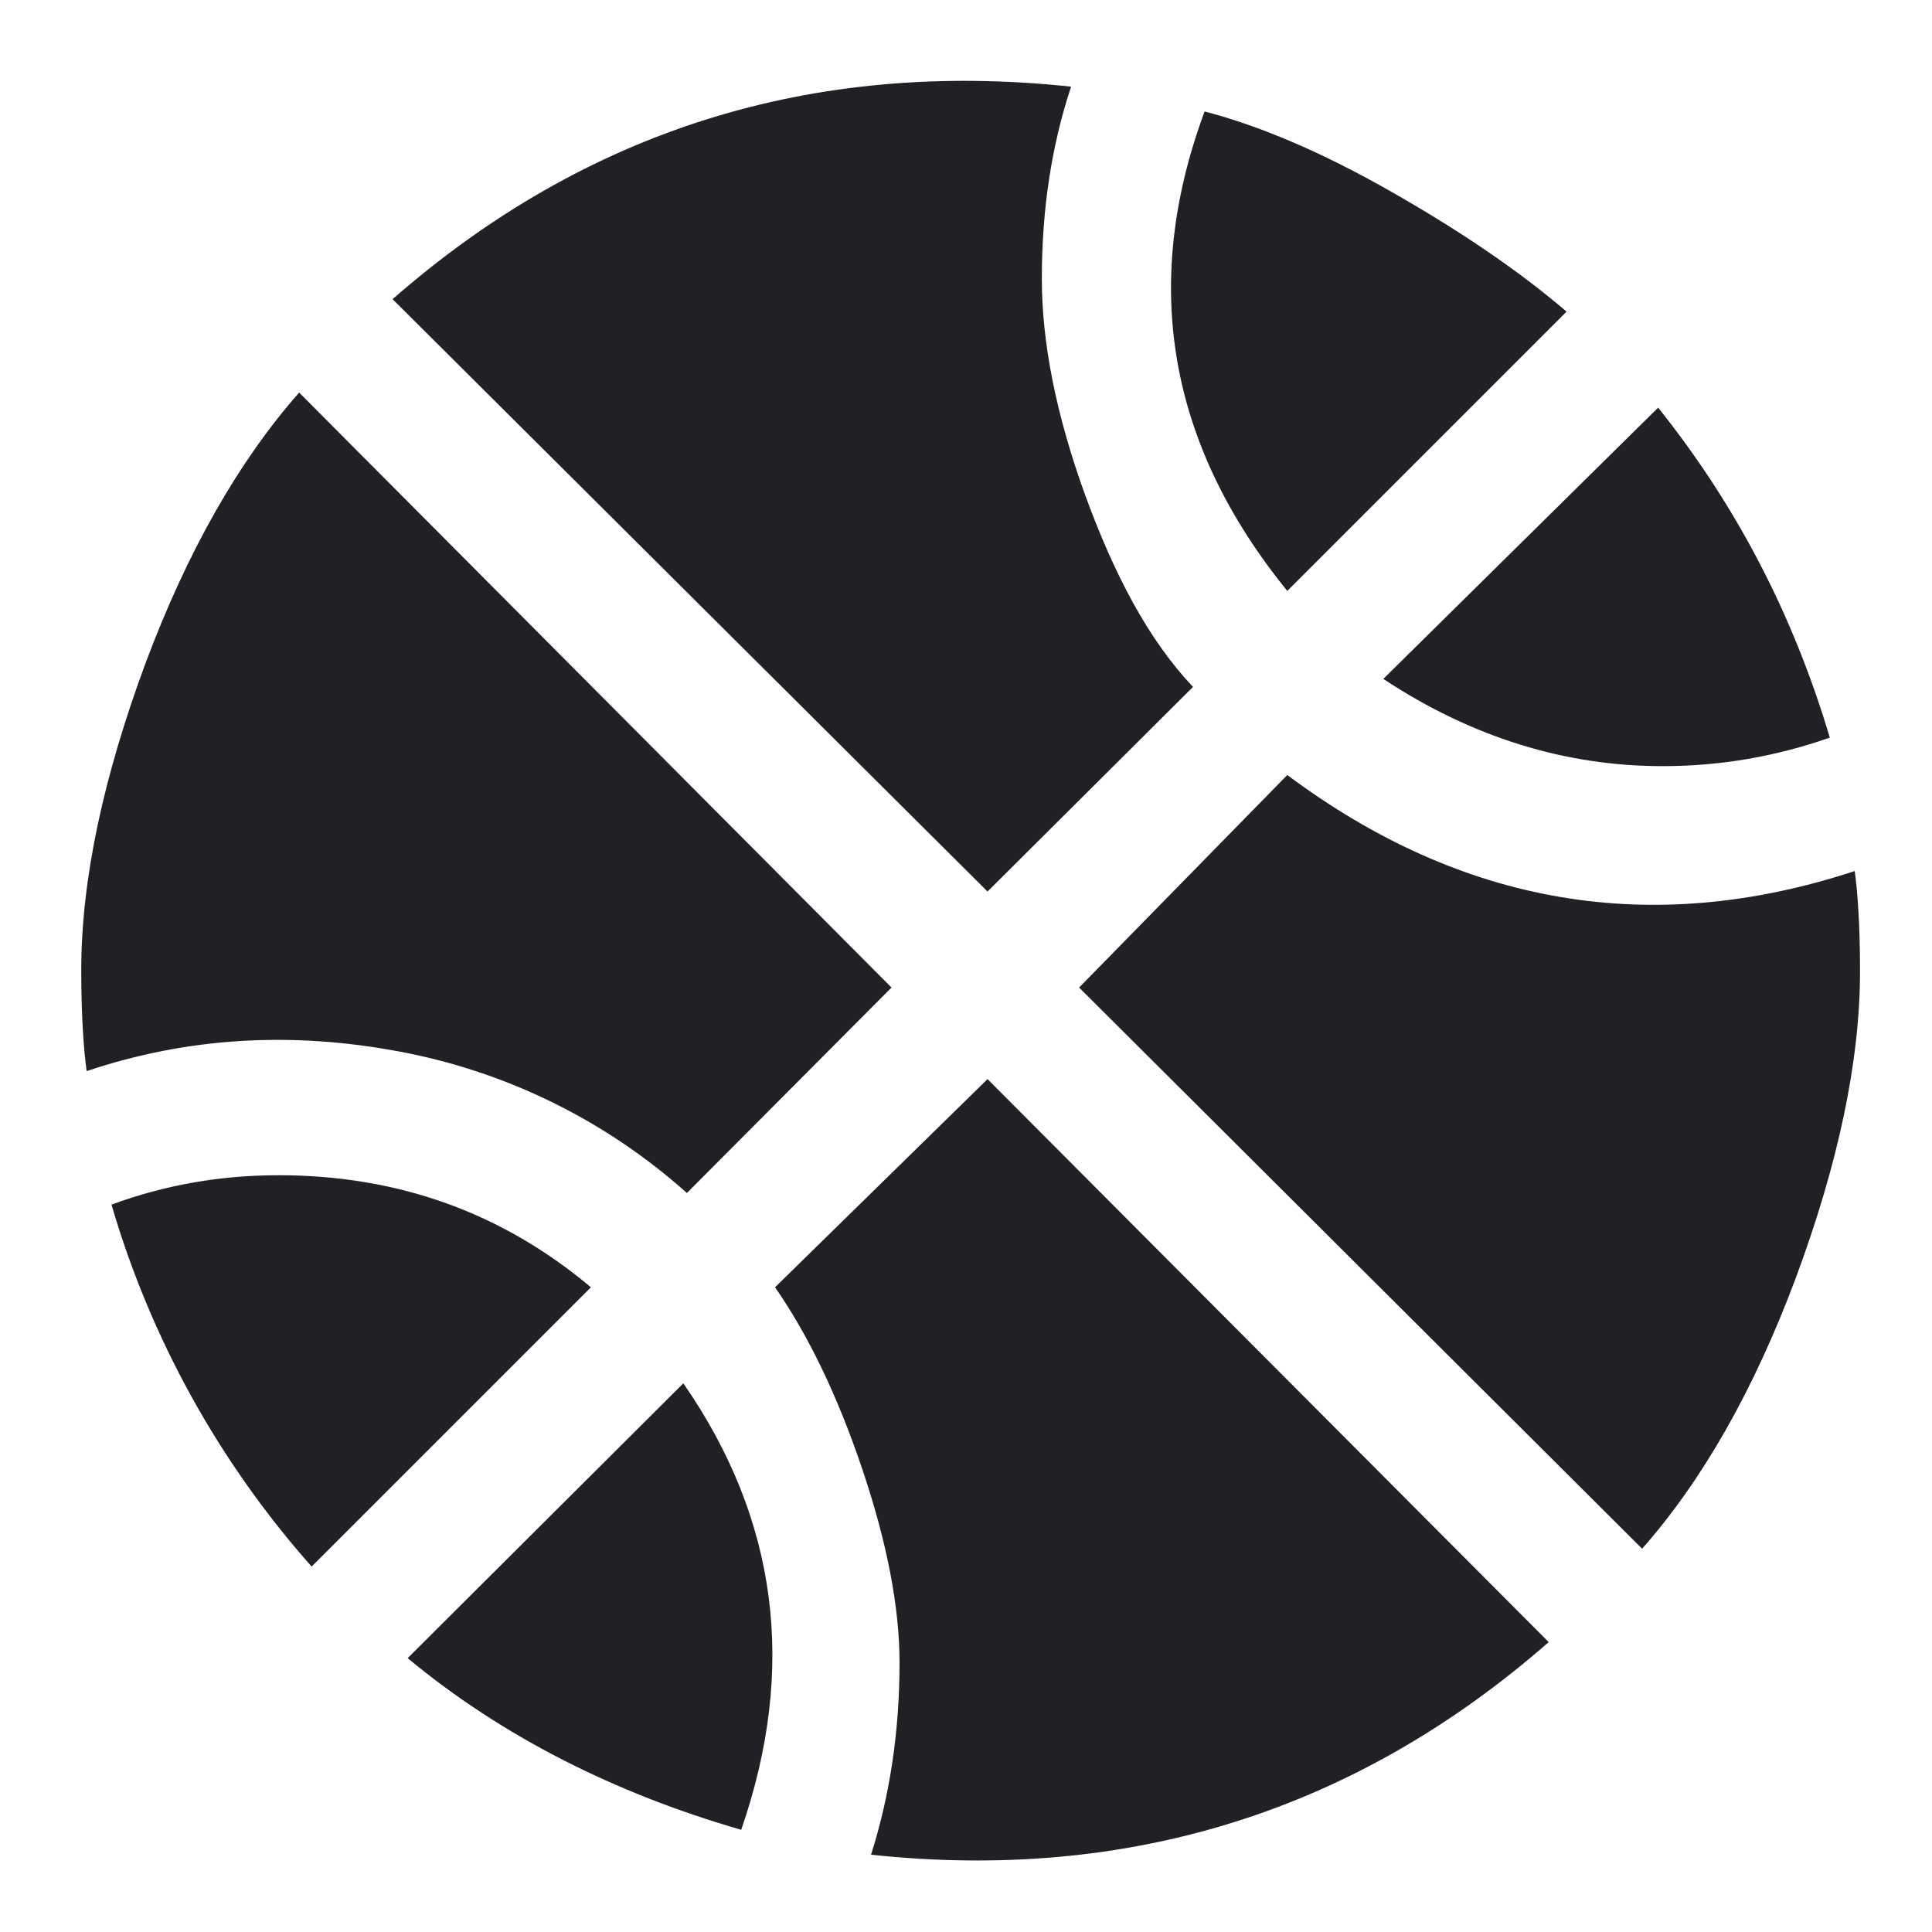 <svg width="20" height="20" viewBox="0 0 20 20" fill="none" xmlns="http://www.w3.org/2000/svg">
<path d="M1.154 12.47C1.707 12.267 2.278 12.166 2.885 12.166C4.119 12.166 5.196 12.552 6.117 13.326L3.226 16.217C2.267 15.136 1.559 13.856 1.154 12.47ZM13.326 8.023C15.139 9.376 17.101 9.707 19.2 9.017C19.227 9.21 19.255 9.56 19.255 10.048C19.255 10.996 19.025 12.055 18.592 13.224C18.159 14.384 17.625 15.324 16.999 16.032L11.171 10.223L13.326 8.023ZM7.074 14.32C8.05 15.729 8.253 17.266 7.673 18.942C6.365 18.564 5.196 17.975 4.22 17.165L7.074 14.32ZM10.223 11.171L16.032 16.999C14.035 18.748 11.687 19.485 9.017 19.2C9.21 18.592 9.312 17.929 9.312 17.211C9.312 16.64 9.183 15.968 8.925 15.204C8.667 14.44 8.363 13.814 8.023 13.326L10.223 11.171ZM7.111 12.35C6.272 11.6 5.244 11.093 4.137 10.886C3.014 10.674 1.937 10.739 0.897 11.088C0.869 10.886 0.841 10.536 0.841 10.048C0.841 9.1 1.072 8.041 1.504 6.872C1.937 5.712 2.471 4.773 3.097 4.064L9.229 10.223L7.111 12.35ZM13.326 6.117C12.092 4.598 11.807 2.941 12.47 1.154C13.04 1.302 13.694 1.578 14.431 2.001C15.158 2.416 15.756 2.83 16.217 3.226L13.326 6.117ZM18.942 7.636C18.389 7.829 17.819 7.931 17.211 7.931C16.207 7.931 15.241 7.636 14.32 7.028L17.165 4.22C17.975 5.233 18.564 6.365 18.942 7.636ZM10.223 9.229L4.064 3.097C6.062 1.348 8.409 0.611 11.088 0.897C10.886 1.504 10.785 2.167 10.785 2.885C10.785 3.548 10.932 4.294 11.236 5.132C11.54 5.96 11.889 6.623 12.35 7.111L10.223 9.229Z" fill="#202124"/>
</svg>

